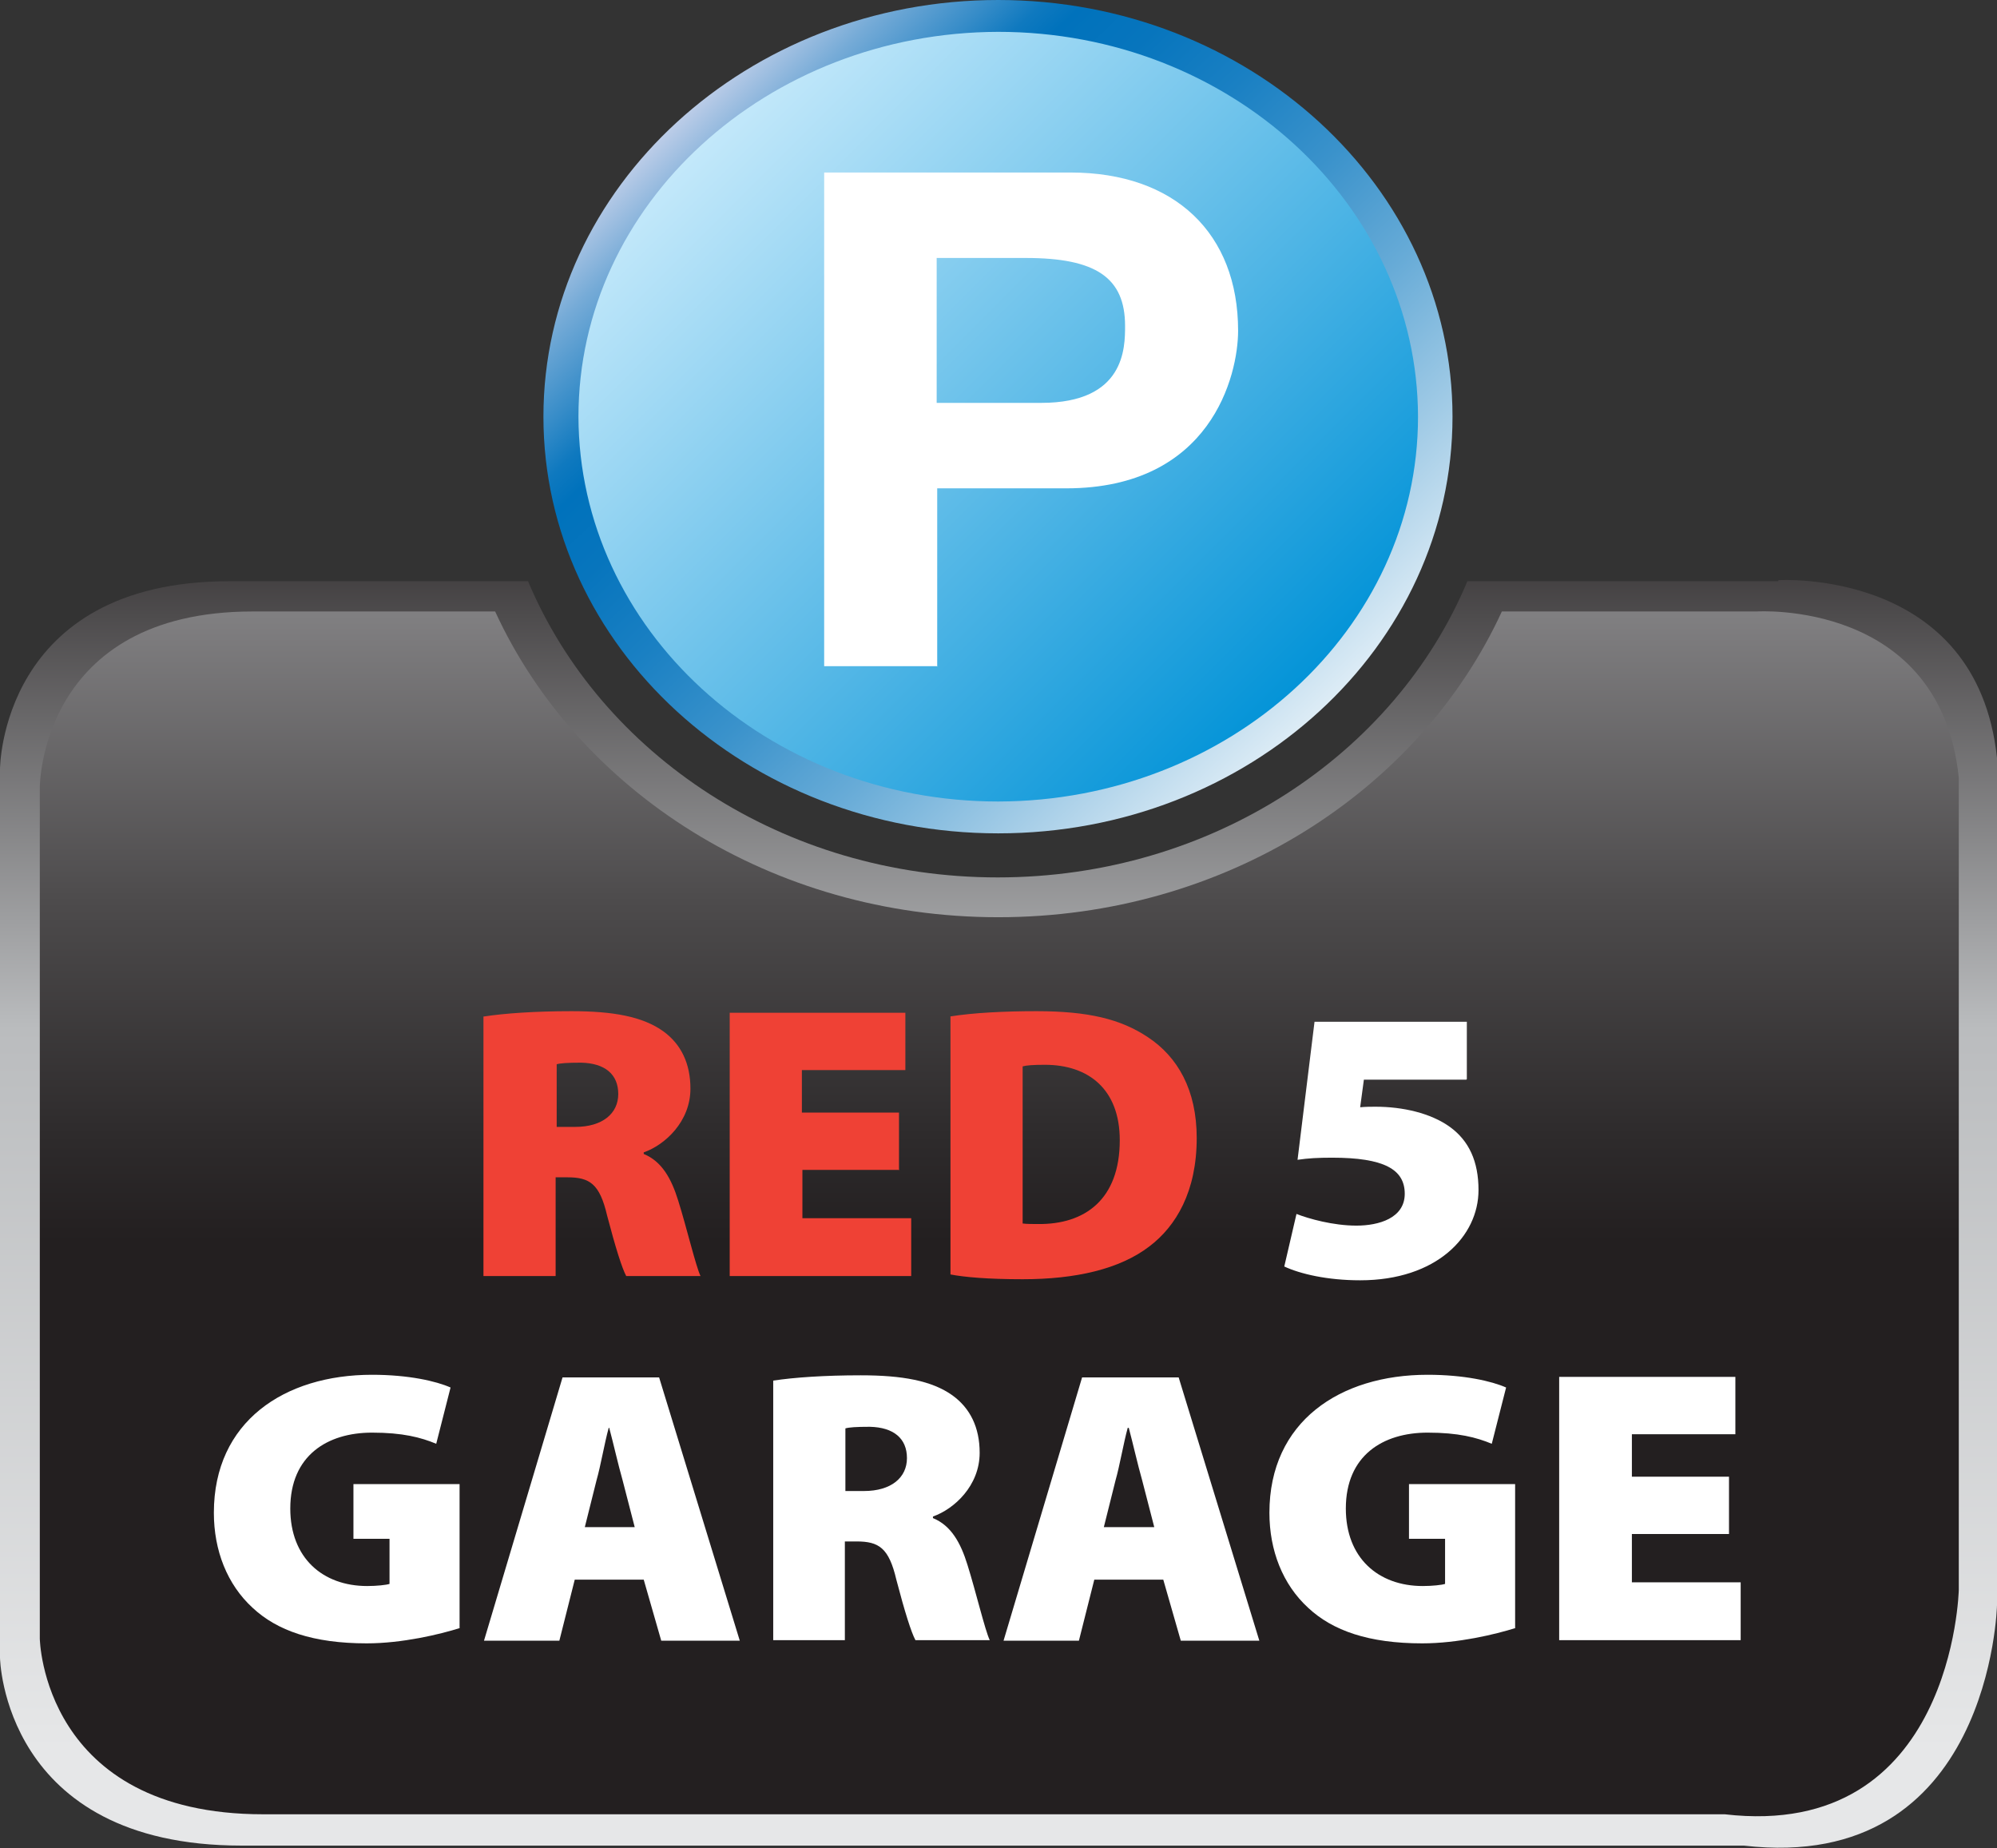 <?xml version="1.0" encoding="UTF-8"?>
<svg xmlns="http://www.w3.org/2000/svg" xmlns:xlink="http://www.w3.org/1999/xlink" id="b" width="37.63" height="34.82" viewBox="0 0 37.63 34.82">
  <rect x="0" y="0" width="37.63" height="34.82" fill="#333333" stroke="none"/>
  <defs>
    <linearGradient id="e" x1="18.82" y1="32.96" x2="18.82" y2="8.26" gradientUnits="userSpaceOnUse">
      <stop offset="0" stop-color="#e6e7e8"></stop>
      <stop offset=".55" stop-color="#babcbe"></stop>
      <stop offset=".99" stop-color="#231f20"></stop>
    </linearGradient>
    <linearGradient id="f" x1="18.83" y1="-9.97" x2="18.83" y2="23.73" gradientUnits="userSpaceOnUse">
      <stop offset="0" stop-color="#e6e7e8"></stop>
      <stop offset=".12" stop-color="#d6d7d9"></stop>
      <stop offset=".33" stop-color="#c1c3c5"></stop>
      <stop offset=".47" stop-color="#babcbe"></stop>
      <stop offset=".64" stop-color="#807f81"></stop>
      <stop offset=".8" stop-color="#4d4b4c"></stop>
      <stop offset=".93" stop-color="#2e2b2c"></stop>
      <stop offset=".99" stop-color="#231f20"></stop>
    </linearGradient>
    <linearGradient id="g" x1="13.23" y1="2.26" x2="24.4" y2="13.44" gradientUnits="userSpaceOnUse">
      <stop offset="0" stop-color="#c7eafb"></stop>
      <stop offset="1" stop-color="#0092d7"></stop>
    </linearGradient>
    <linearGradient id="h" x1="25.38" y1="14.68" x2="12.81" y2="1.61" gradientUnits="userSpaceOnUse">
      <stop offset="0" stop-color="#fff"></stop>
      <stop offset=".05" stop-color="#e6f1f8"></stop>
      <stop offset=".21" stop-color="#a1cbe6"></stop>
      <stop offset=".35" stop-color="#67abd7"></stop>
      <stop offset=".48" stop-color="#3a92cb"></stop>
      <stop offset=".6" stop-color="#1a80c3"></stop>
      <stop offset=".7" stop-color="#0775bd"></stop>
      <stop offset=".77" stop-color="#0072bc"></stop>
      <stop offset=".8" stop-color="#0f79bf"></stop>
      <stop offset=".84" stop-color="#368cc8"></stop>
      <stop offset=".91" stop-color="#76abd7"></stop>
      <stop offset=".99" stop-color="#cdd5ec"></stop>
      <stop offset="1" stop-color="#d4d9ee"></stop>
    </linearGradient>
  </defs>
  <g id="c">
    <g id="d">
      <path d="m33.51,10.95h-5.86c-1.36,3.26-4.81,5.58-8.85,5.58s-7.48-2.32-8.85-5.58h-5.63C0,10.95,0,14.49,0,14.49v16.74s.05,3.54,4.55,3.54h28.31c4.66.54,4.77-4.53,4.77-4.53v-15.96c-.38-3.59-4.12-3.35-4.12-3.35Z" fill="url(#e)"></path>
      <path d="m33.11,11.52h-4.81c-1.56,3.39-5.22,5.76-9.49,5.76s-7.92-2.37-9.48-5.76h-4.57C.75,11.52.75,14.83.75,14.83v16.04s.05,3.31,4.21,3.31h27.54c4.31.5,4.41-4.23,4.41-4.23v-15.3c-.35-3.36-3.81-3.13-3.81-3.13Z" fill="url(#f)"></path>
      <path d="m9.12,19.15c.39-.06.97-.1,1.65-.1.78,0,1.34.1,1.73.38.33.24.51.6.51,1.08,0,.62-.48,1.06-.88,1.2v.03c.34.14.52.46.65.88.16.51.33,1.23.42,1.42h-1.4c-.08-.15-.2-.53-.36-1.14-.14-.6-.33-.72-.75-.72h-.22v1.86h-1.36v-4.89Zm1.36,2.08h.36c.51,0,.81-.25.81-.62s-.25-.58-.7-.59c-.26,0-.39.01-.46.03v1.18Z" fill="#ef4135"></path>
      <path d="m16.95,22.04h-1.83v.91h2.05v1.09h-3.42v-4.96h3.31v1.08h-1.95v.8h1.83v1.07Z" fill="#ef4135"></path>
      <path d="m17.9,19.15c.44-.07,1.02-.1,1.63-.1.98,0,1.59.15,2.1.49.56.37.92.99.92,1.9,0,1.01-.39,1.66-.89,2.04-.56.43-1.39.62-2.39.62-.66,0-1.1-.04-1.36-.09v-4.86Zm1.37,3.9c.07.01.2.01.29.01.88.01,1.54-.46,1.54-1.58,0-.96-.59-1.42-1.41-1.42-.22,0-.35.01-.42.03v2.96Z" fill="#ef4135"></path>
      <path d="m27.63,20.34h-1.93l-.07.52c.11-.01.2-.01.29-.01.51,0,1.04.12,1.4.38.36.26.54.65.54,1.19,0,.87-.79,1.7-2.23,1.7-.62,0-1.13-.12-1.43-.26l.23-.99c.23.09.69.22,1.13.22.42,0,.91-.14.91-.6s-.39-.68-1.37-.68c-.26,0-.45.01-.65.04l.32-2.6h2.87v1.08Z" fill="#fff"></path>
      <path d="m8.67,30.67c-.38.12-1.09.29-1.76.29-1.01,0-1.69-.24-2.15-.67-.48-.44-.73-1.08-.73-1.79,0-1.72,1.33-2.6,2.98-2.6.69,0,1.21.12,1.48.24l-.27,1.06c-.29-.12-.63-.21-1.21-.21-.84,0-1.54.43-1.54,1.43,0,.93.61,1.46,1.45,1.46.18,0,.36-.02.42-.04v-.85h-.68v-1.03h2v2.71Z" fill="#fff"></path>
      <path d="m10.83,29.76l-.29,1.15h-1.42l1.48-4.96h1.82l1.52,4.96h-1.48l-.33-1.15h-1.32Zm1.13-.99l-.23-.89c-.08-.28-.17-.68-.25-.98h-.01c-.08.29-.15.71-.23.99l-.22.88h.95Z" fill="#fff"></path>
      <path d="m14.57,26.01c.39-.06.97-.1,1.65-.1.78,0,1.34.1,1.73.38.33.24.51.6.51,1.08,0,.62-.48,1.06-.88,1.2v.03c.34.14.52.46.65.88.16.51.33,1.23.42,1.42h-1.4c-.08-.15-.2-.53-.36-1.14-.14-.6-.33-.72-.75-.72h-.22v1.86h-1.35v-4.89Zm1.35,2.08h.36c.51,0,.81-.25.81-.62s-.25-.58-.7-.59c-.26,0-.39.01-.46.03v1.18Z" fill="#fff"></path>
      <path d="m20.62,29.76l-.29,1.15h-1.42l1.48-4.96h1.82l1.52,4.96h-1.48l-.33-1.15h-1.32Zm1.13-.99l-.23-.89c-.08-.28-.17-.68-.25-.98h-.02c-.08.29-.15.71-.23.99l-.22.88h.95Z" fill="#fff"></path>
      <path d="m28.56,30.67c-.38.12-1.09.29-1.76.29-1.01,0-1.69-.24-2.15-.67-.48-.44-.73-1.08-.73-1.79,0-1.72,1.33-2.6,2.98-2.6.69,0,1.21.12,1.48.24l-.27,1.06c-.29-.12-.63-.21-1.21-.21-.84,0-1.54.43-1.54,1.43,0,.93.61,1.46,1.45,1.46.18,0,.36-.02.42-.04v-.85h-.68v-1.03h2v2.71Z" fill="#fff"></path>
      <path d="m32.58,28.9h-1.83v.91h2.05v1.09h-3.42v-4.96h3.32v1.08h-1.95v.8h1.83v1.07Z" fill="#fff"></path>
      <path d="m27.05,7.85c0,4.17-3.69,7.55-8.24,7.55s-8.24-3.38-8.24-7.55S14.26.3,18.81.3s8.24,3.38,8.24,7.55Z" fill="url(#g)"></path>
      <path d="m18.81,0c-4.72,0-8.57,3.52-8.57,7.85s3.84,7.85,8.57,7.85,8.56-3.52,8.56-7.85S23.53,0,18.81,0Zm7.91,7.85c0,4-3.55,7.24-7.91,7.25-4.36,0-7.9-3.25-7.91-7.25,0-4,3.55-7.24,7.91-7.25,4.36,0,7.9,3.25,7.91,7.25Z" fill="url(#h)"></path>
      <path d="m19.62,7.59c1.58,0,1.58-1.04,1.58-1.45,0-.91-.55-1.28-1.87-1.28h-1.68v2.73h1.97Zm-1.97,4.96h-2.12V3.25h4.64c1.97,0,3.16,1.15,3.16,2.98,0,.84-.51,2.97-3.24,2.97h-2.43v3.36Z" fill="#fff"></path>
    </g>
  </g>
</svg>
